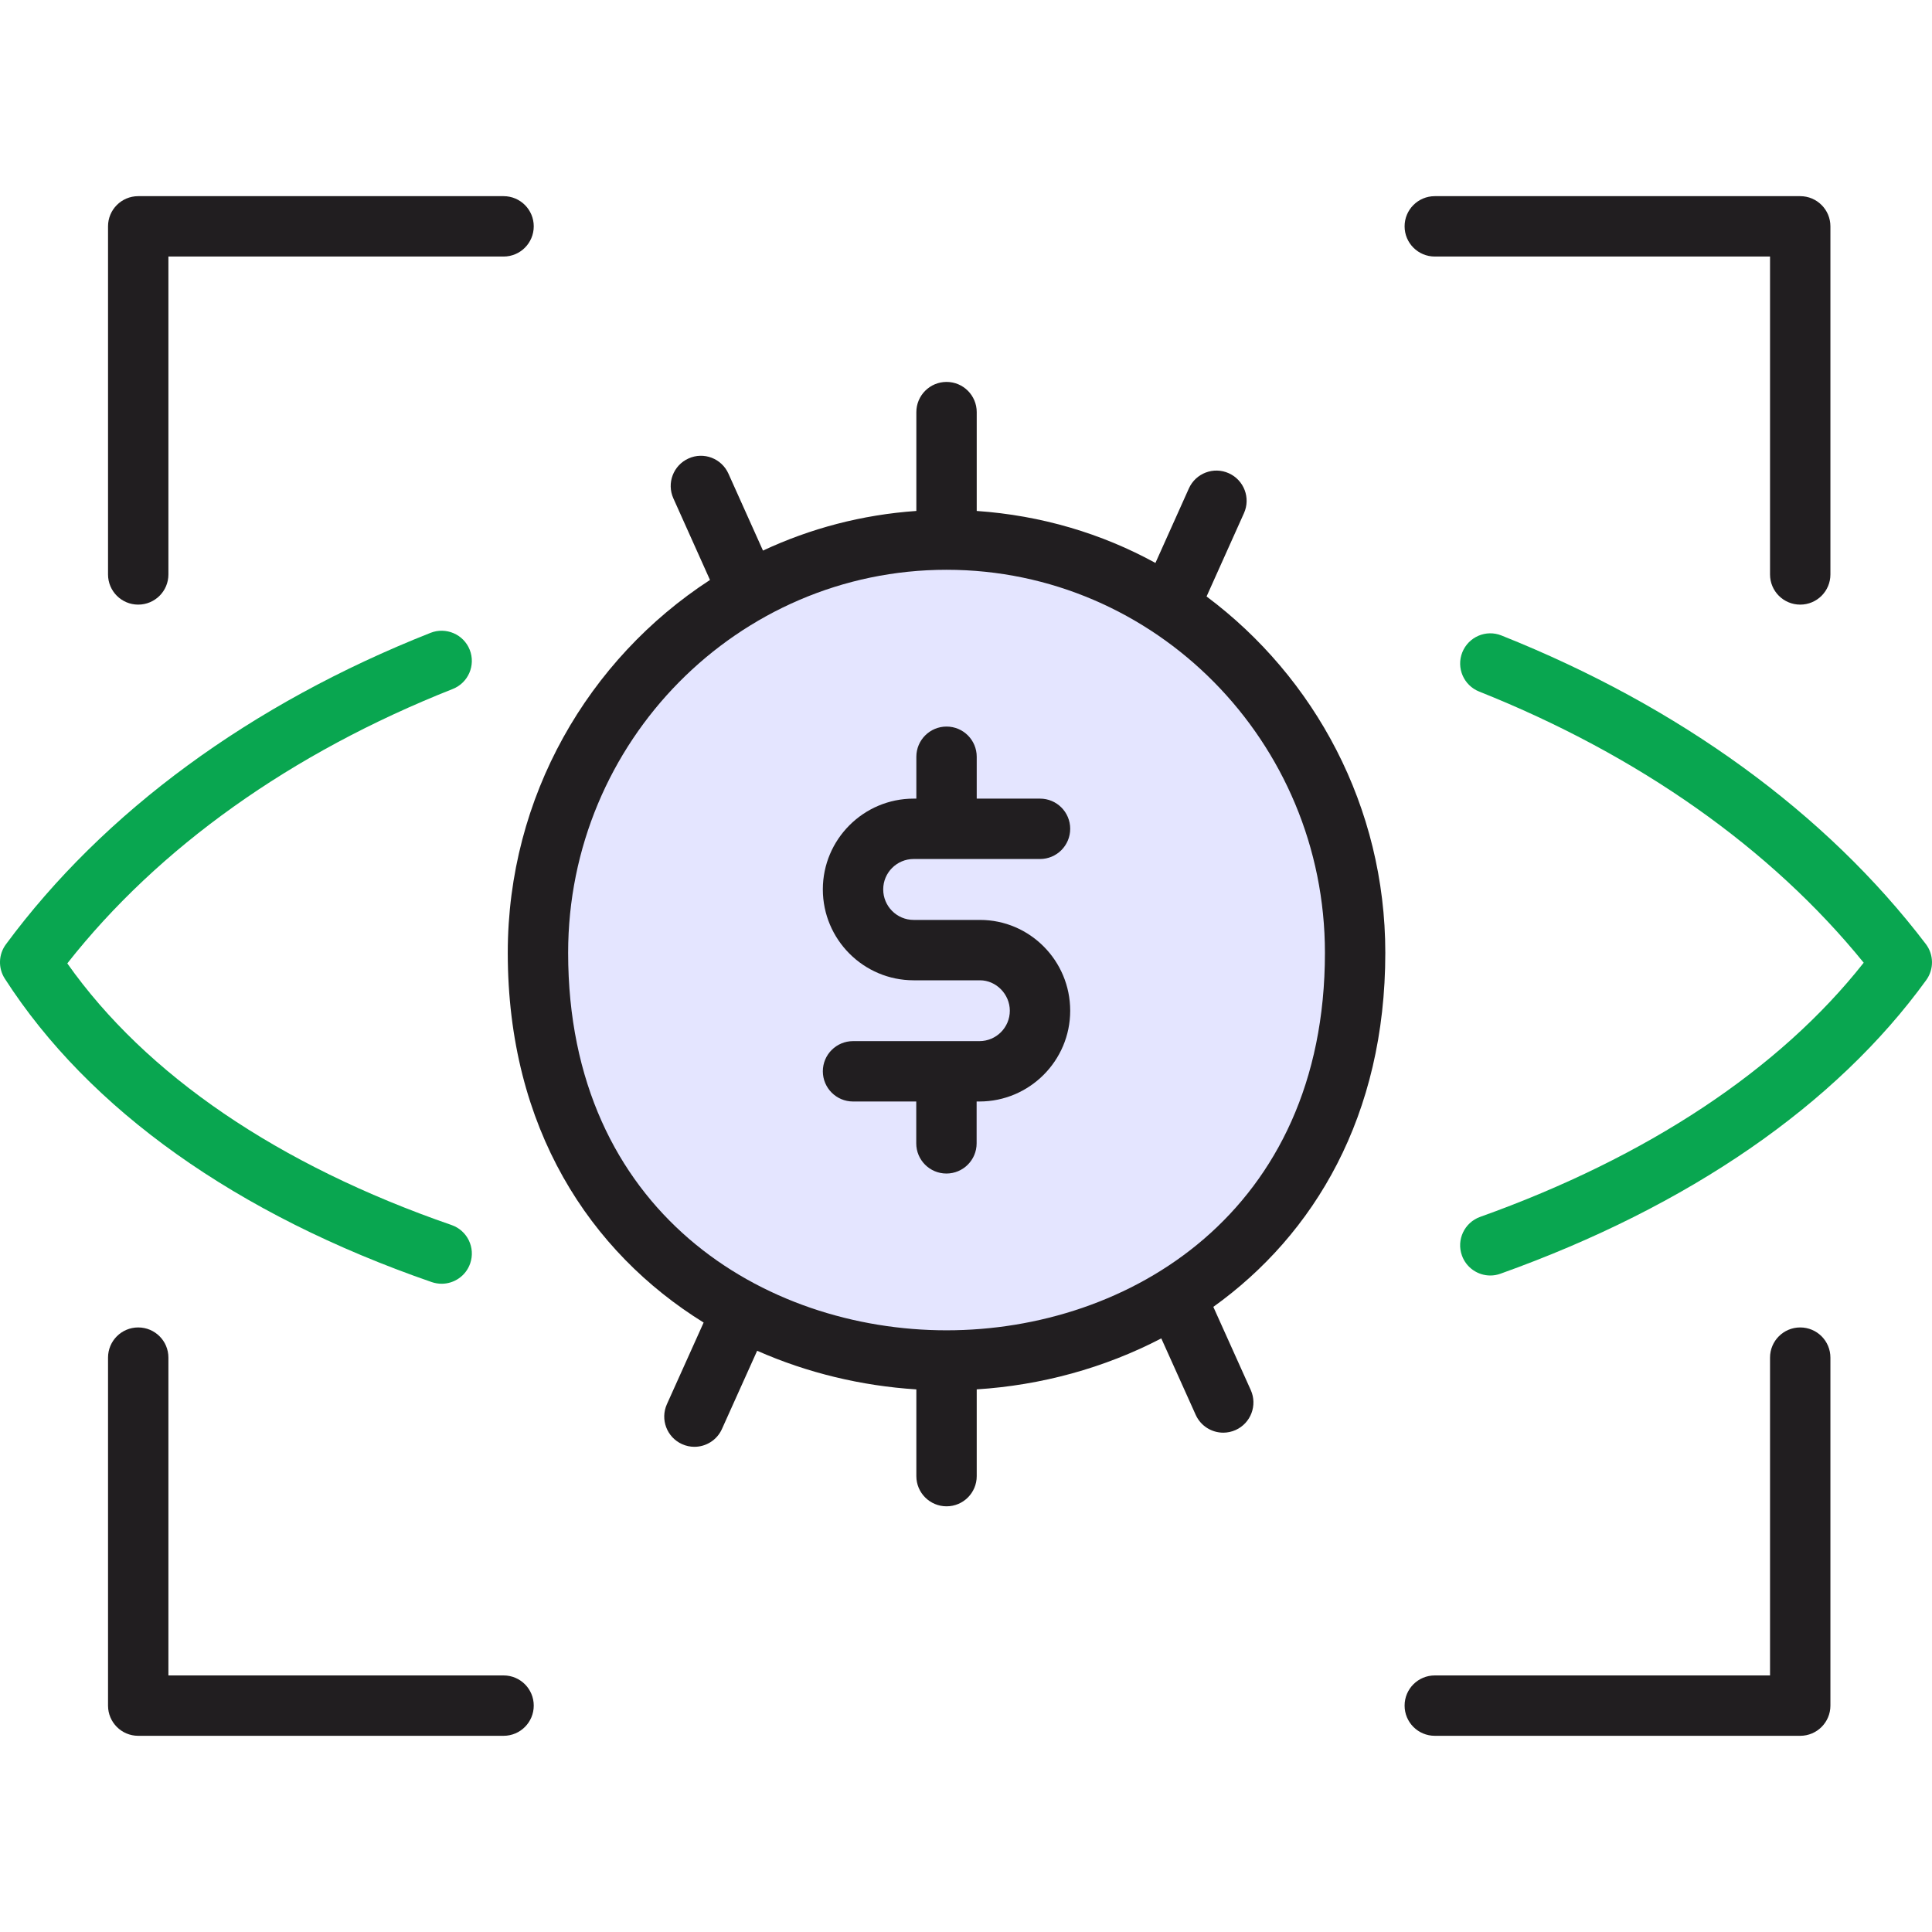 <svg xmlns="http://www.w3.org/2000/svg" width="60" height="60" viewBox="0 0 60 60" fill="none"><path fill-rule="evenodd" clip-rule="evenodd" d="M29.395 16.758C36.404 16.758 42.084 22.505 42.084 29.591C42.084 46.472 16.706 46.472 16.706 29.591C16.707 22.505 22.386 16.758 29.395 16.758Z" fill="#E4E5FF"></path><path d="M4.292 18.777C4.811 18.777 5.23 18.358 5.23 17.84V7.967H15.639C16.157 7.967 16.576 7.547 16.576 7.029C16.576 6.512 16.157 6.092 15.639 6.092H4.292C3.774 6.092 3.355 6.512 3.355 7.029V17.84C3.355 18.358 3.774 18.777 4.292 18.777Z" fill="#211E20"></path><path d="M43.022 29.59C43.022 25.053 40.83 21.034 37.471 18.524L38.633 15.936C38.845 15.464 38.633 14.909 38.161 14.697C37.69 14.484 37.134 14.696 36.922 15.168L35.883 17.483C34.213 16.566 32.33 16.006 30.333 15.868V12.799C30.333 12.281 29.914 11.861 29.396 11.861C28.878 11.861 28.458 12.281 28.458 12.799V15.868C26.767 15.985 25.162 16.413 23.695 17.099L22.622 14.709C22.41 14.237 21.855 14.023 21.383 14.238C20.911 14.45 20.699 15.005 20.912 15.477L22.049 18.011C18.278 20.463 15.769 24.732 15.769 29.59C15.769 35.036 18.326 38.889 21.852 41.073L20.711 43.609C20.499 44.081 20.709 44.636 21.182 44.849C21.306 44.905 21.437 44.932 21.565 44.932C21.923 44.932 22.265 44.726 22.421 44.378L23.514 41.949C25.075 42.639 26.757 43.04 28.458 43.149V45.843C28.458 46.36 28.878 46.78 29.396 46.78C29.914 46.78 30.333 46.36 30.333 45.843V43.148C32.326 43.022 34.291 42.489 36.065 41.565L37.134 43.94C37.291 44.287 37.632 44.493 37.99 44.493C38.118 44.493 38.249 44.466 38.374 44.41C38.846 44.197 39.056 43.642 38.844 43.17L37.681 40.586C40.82 38.336 43.022 34.648 43.022 29.59ZM29.395 41.314C23.736 41.314 17.644 37.645 17.644 29.59C17.644 23.031 22.916 17.695 29.396 17.695C35.875 17.695 41.147 23.031 41.147 29.59C41.147 37.645 35.055 41.314 29.395 41.314Z" fill="#211E20"></path><path d="M44.559 7.967H54.97V17.84C54.97 18.358 55.389 18.777 55.907 18.777C56.426 18.777 56.845 18.358 56.845 17.84V7.029C56.845 6.512 56.426 6.092 55.907 6.092H44.559C44.04 6.092 43.621 6.512 43.621 7.029C43.621 7.547 44.04 7.967 44.559 7.967Z" fill="#211E20"></path><path d="M15.639 52.032H5.23V42.162C5.23 41.644 4.811 41.225 4.292 41.225C3.774 41.225 3.355 41.644 3.355 42.162V52.969C3.355 53.487 3.774 53.907 4.292 53.907H15.639C16.157 53.907 16.576 53.487 16.576 52.969C16.576 52.451 16.157 52.032 15.639 52.032Z" fill="#211E20"></path><path d="M55.907 41.225C55.389 41.225 54.97 41.644 54.97 42.162V52.032H44.559C44.04 52.032 43.621 52.451 43.621 52.969C43.621 53.487 44.04 53.907 44.559 53.907H55.907C56.426 53.907 56.845 53.487 56.845 52.969V42.162C56.845 41.644 56.426 41.225 55.907 41.225Z" fill="#211E20"></path><path d="M59.809 29.319C56.713 25.252 52.157 21.938 46.63 19.736C46.15 19.542 45.605 19.779 45.413 20.259C45.221 20.74 45.456 21.286 45.937 21.477C50.889 23.451 55.003 26.354 57.879 29.898C55.265 33.213 51.164 35.934 45.968 37.791C45.481 37.965 45.226 38.502 45.401 38.989C45.537 39.373 45.899 39.612 46.283 39.612C46.388 39.612 46.495 39.594 46.599 39.556C52.443 37.467 57.015 34.314 59.822 30.436C60.064 30.101 60.058 29.647 59.809 29.319Z" fill="#09A650"></path><path d="M13.716 39.868C14.104 39.868 14.468 39.625 14.602 39.237C14.772 38.747 14.512 38.214 14.023 38.044C8.642 36.184 4.533 33.382 2.09 29.919C4.922 26.318 9.046 23.38 14.06 21.397C14.542 21.207 14.778 20.662 14.588 20.18C14.397 19.698 13.85 19.465 13.372 19.653C7.789 21.86 3.228 25.206 0.183 29.328C-0.048 29.641 -0.062 30.064 0.149 30.392C2.766 34.462 7.351 37.721 13.409 39.817C13.511 39.851 13.615 39.868 13.716 39.868Z" fill="#09A650"></path><path d="M28.374 26.677H32.299C32.817 26.677 33.236 26.257 33.236 25.739C33.236 25.221 32.817 24.802 32.299 24.802H30.333V23.502C30.333 22.984 29.914 22.564 29.396 22.564C28.878 22.564 28.458 22.984 28.458 23.502V24.802H28.374C26.82 24.802 25.554 26.066 25.554 27.621C25.554 29.178 26.82 30.444 28.374 30.444H30.434C30.937 30.444 31.361 30.877 31.361 31.389C31.361 31.91 30.938 32.333 30.417 32.333H26.492C25.974 32.333 25.554 32.753 25.554 33.27C25.554 33.788 25.974 34.208 26.492 34.208H28.455V35.508C28.455 36.025 28.874 36.445 29.392 36.445C29.91 36.445 30.33 36.025 30.33 35.508V34.208H30.417C31.971 34.208 33.236 32.943 33.236 31.389C33.236 29.834 31.98 28.569 30.434 28.569H28.374C27.853 28.569 27.429 28.144 27.429 27.621C27.429 27.1 27.853 26.677 28.374 26.677Z" fill="#211E20"></path></svg>